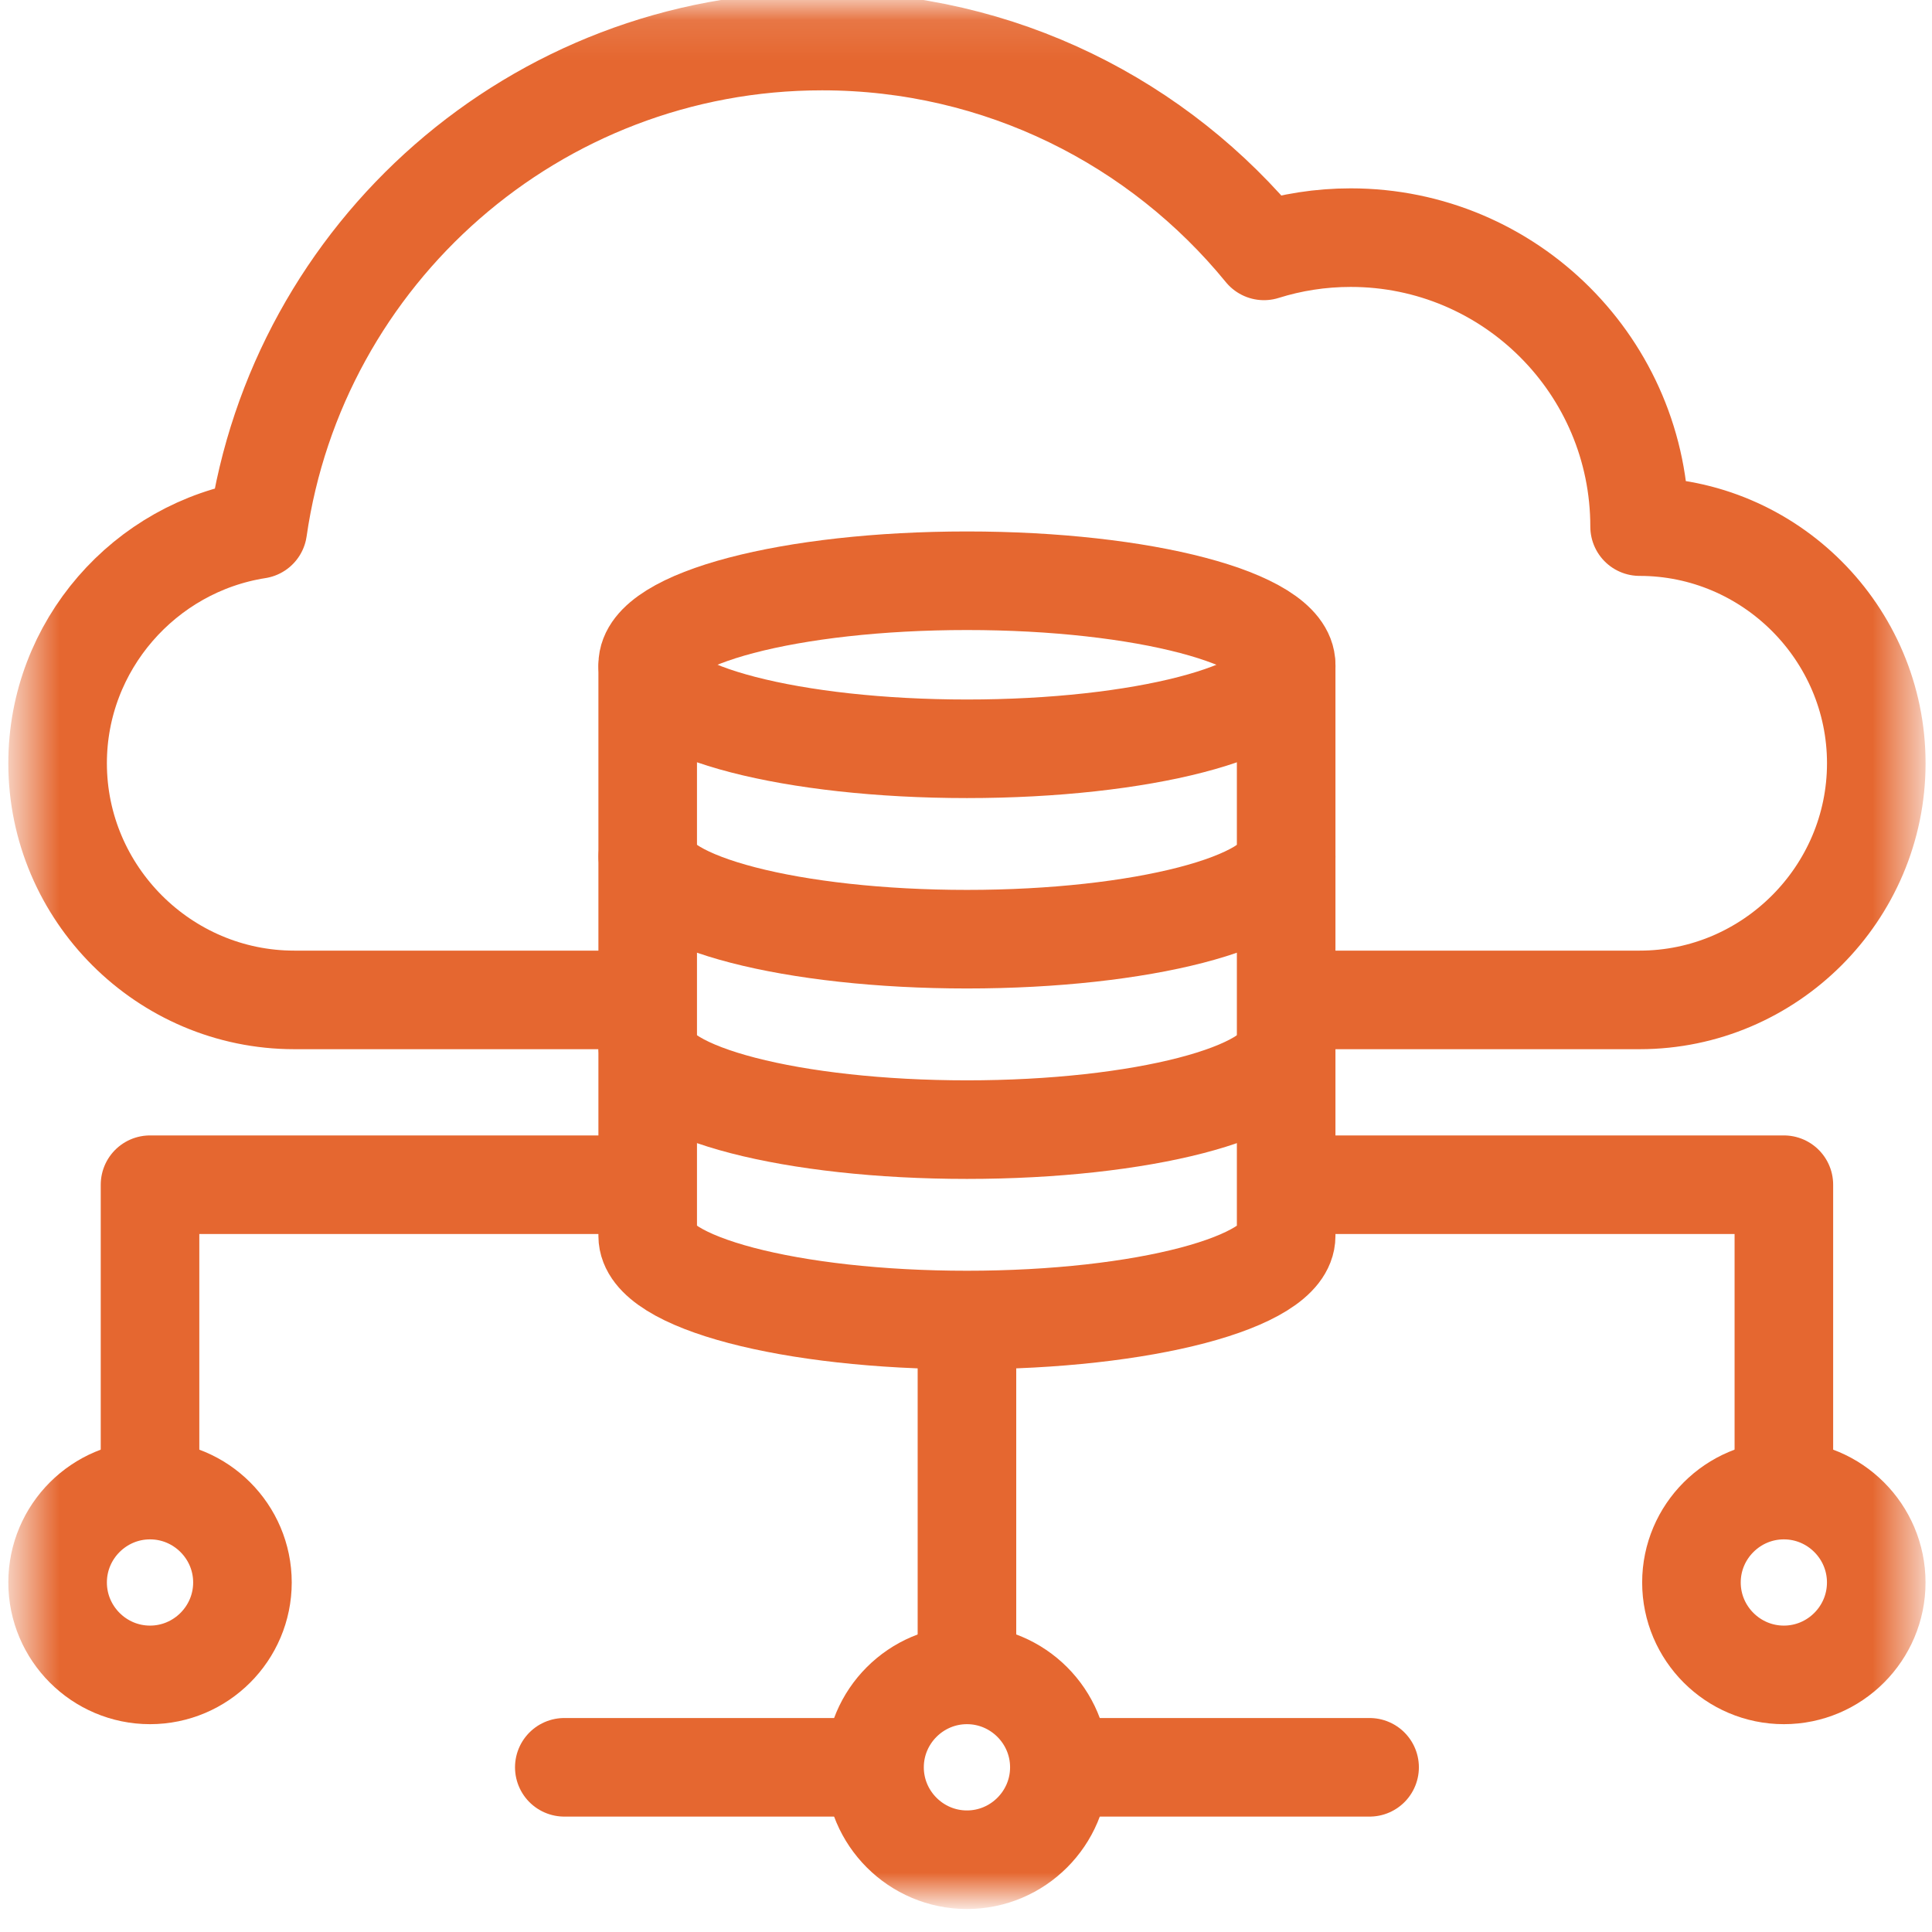 <svg width="49" height="49" viewBox="0 0 49 49" fill="none" xmlns="http://www.w3.org/2000/svg">
<mask id="mask0_146_5171" style="mask-type:luminance" maskUnits="userSpaceOnUse" x="0" y="0" width="49" height="49">
<path d="M47.274 46.854V1.354H1.774V46.854H47.274Z" fill="white" stroke="white" stroke-width="2.5"/>
</mask>
<g mask="url(#mask0_146_5171)">
<path d="M16.429 26.556C16.506 27.718 20.108 28.65 24.525 28.65C28.941 28.65 32.543 27.718 32.62 26.556" stroke="#E56730" stroke-width="2.5" stroke-miterlimit="22.926" stroke-linecap="round" stroke-linejoin="round"/>
<path d="M16.429 21.727C16.506 22.889 20.108 23.82 24.525 23.82C28.941 23.82 32.543 22.889 32.62 21.727" stroke="#E56730" stroke-width="2.5" stroke-miterlimit="22.926" stroke-linecap="round" stroke-linejoin="round"/>
<path d="M16.429 16.897C16.506 18.059 20.108 18.991 24.525 18.991C28.941 18.991 32.543 18.059 32.62 16.897" stroke="#E56730" stroke-width="2.5" stroke-miterlimit="22.926" stroke-linecap="round" stroke-linejoin="round"/>
<path d="M32.62 16.86V31.348C32.62 32.525 28.995 33.479 24.524 33.479C20.052 33.479 16.427 32.525 16.427 31.348V16.86C16.427 15.683 20.052 14.729 24.524 14.729C28.995 14.729 32.62 15.683 32.62 16.86Z" stroke="#E56730" stroke-width="2.5" stroke-miterlimit="22.926" stroke-linecap="round" stroke-linejoin="round"/>
<path d="M33.089 25.36H41.584C44.886 25.36 47.587 22.659 47.587 19.358C47.587 16.057 44.886 13.356 41.584 13.356C41.584 9.308 38.303 6.027 34.256 6.027C33.489 6.027 32.751 6.145 32.057 6.363C29.405 3.115 25.37 1.041 20.851 1.041C13.569 1.041 7.545 6.424 6.539 13.427C3.673 13.876 1.461 16.371 1.461 19.358C1.461 22.659 4.162 25.36 7.464 25.36H15.959" stroke="#E56730" stroke-width="2.5" stroke-miterlimit="22.926" stroke-linecap="round" stroke-linejoin="round"/>
<path d="M24.524 47.167C25.815 47.167 26.868 46.114 26.868 44.823C26.868 43.532 25.815 42.479 24.524 42.479C23.233 42.479 22.18 43.532 22.18 44.823C22.18 46.114 23.233 47.167 24.524 47.167Z" stroke="#E56730" stroke-width="2.5" stroke-miterlimit="22.926" stroke-linecap="round" stroke-linejoin="round"/>
<path d="M3.805 42.479C5.096 42.479 6.149 41.426 6.149 40.135C6.149 38.844 5.096 37.792 3.805 37.792C2.514 37.792 1.461 38.844 1.461 40.135C1.461 41.426 2.514 42.479 3.805 42.479Z" stroke="#E56730" stroke-width="2.5" stroke-miterlimit="22.926" stroke-linecap="round" stroke-linejoin="round"/>
<path d="M45.243 42.479C46.534 42.479 47.586 41.426 47.586 40.135C47.586 38.844 46.534 37.792 45.243 37.792C43.952 37.792 42.899 38.844 42.899 40.135C42.899 41.426 43.952 42.479 45.243 42.479Z" stroke="#E56730" stroke-width="2.5" stroke-miterlimit="22.926" stroke-linecap="round" stroke-linejoin="round"/>
<path d="M15.959 30.047H3.805V37.319M45.243 37.319V30.047H33.089" stroke="#E56730" stroke-width="2.5" stroke-miterlimit="22.926" stroke-linecap="round" stroke-linejoin="round"/>
<path d="M24.524 33.683V42.202" stroke="#E56730" stroke-width="2.5" stroke-miterlimit="22.926" stroke-linecap="round" stroke-linejoin="round"/>
<path d="M14.312 44.823H21.912" stroke="#E56730" stroke-width="2.5" stroke-miterlimit="22.926" stroke-linecap="round" stroke-linejoin="round"/>
<path d="M34.736 44.823H27.137" stroke="#E56730" stroke-width="2.5" stroke-miterlimit="22.926" stroke-linecap="round" stroke-linejoin="round"/>
</g>
</svg>
